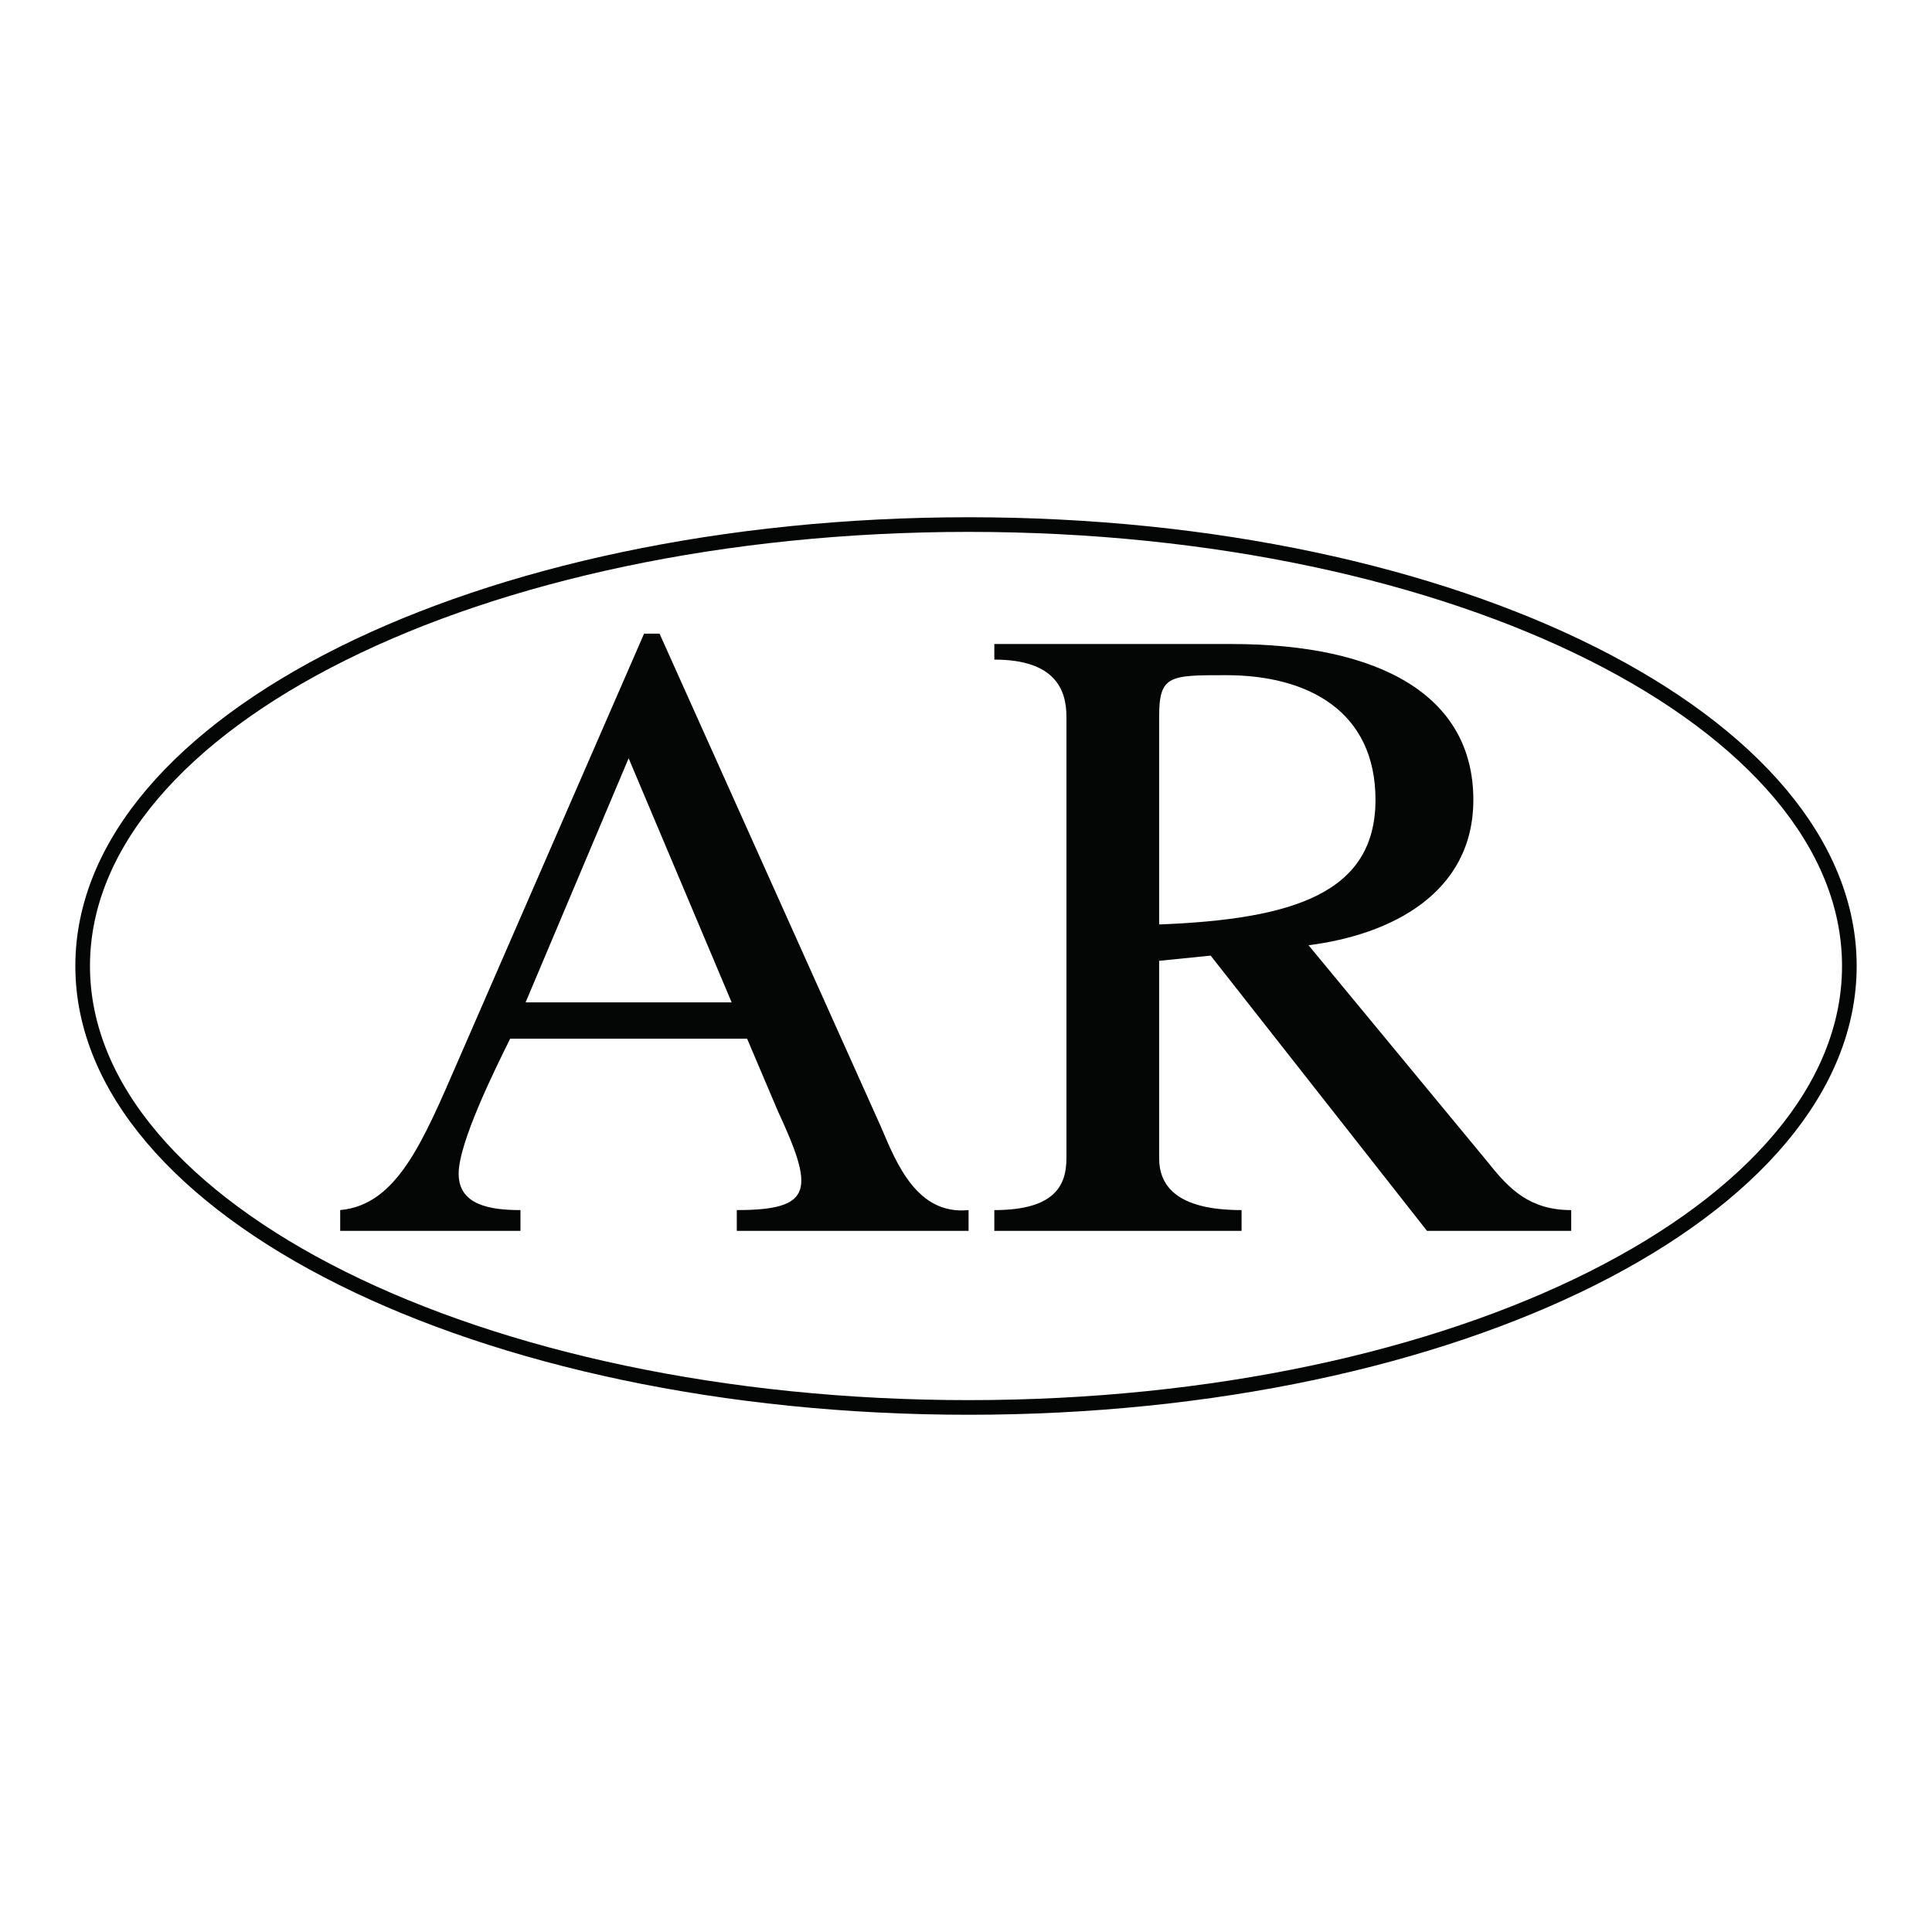 <?xml version="1.0" encoding="utf-8"?>
<!-- Generator: Adobe Illustrator 13.0.0, SVG Export Plug-In . SVG Version: 6.00 Build 14576)  -->
<!DOCTYPE svg PUBLIC "-//W3C//DTD SVG 1.0//EN" "http://www.w3.org/TR/2001/REC-SVG-20010904/DTD/svg10.dtd">
<svg version="1.0" id="Layer_1" xmlns="http://www.w3.org/2000/svg" xmlns:xlink="http://www.w3.org/1999/xlink" x="0px" y="0px"
	 width="192.756px" height="192.756px" viewBox="0 0 192.756 192.756" enable-background="new 0 0 192.756 192.756"
	 xml:space="preserve">
<g>
	<polygon fill-rule="evenodd" clip-rule="evenodd" fill="#FFFFFF" points="0,0 192.756,0 192.756,192.756 0,192.756 0,0 	"/>
	<path fill-rule="evenodd" clip-rule="evenodd" fill="#040606" d="M65.802,63.217H64.26l-18.5,42.488
		c-3.597,8.29-6.167,14.508-11.819,15.025v2.073h17.986v-2.073c-3.083,0-6.167-0.518-6.167-3.627c0-3.108,3.598-10.362,5.139-13.472
		h23.639l3.083,7.254c3.597,7.772,3.597,9.845-4.111,9.845v2.073h23.125v-2.073c-5.139,0.519-7.194-4.662-8.736-8.29L65.802,63.217
		L65.802,63.217z M62.719,75.652l10.277,24.353H52.44L62.719,75.652L62.719,75.652z"/>
	<path fill-rule="evenodd" clip-rule="evenodd" fill="#040606" d="M106.398,115.55c0,2.591-1.027,5.181-7.194,5.181v2.073h24.667
		v-2.073c-6.682,0-8.223-2.59-8.223-5.181v-19.69l5.139-0.518l21.584,27.462h14.389v-2.073c-4.111,0-6.167-2.072-8.223-4.662
		l-17.985-21.763c8.222-1.037,16.444-5.182,16.444-14.508c0-10.363-9.25-15.545-24.153-15.545H99.204v1.555
		c6.167,0,7.194,3.108,7.194,5.699V115.55L106.398,115.55z M115.648,71.507c0-4.145,1.028-4.145,6.681-4.145
		c8.223,0,14.903,3.627,14.903,12.436c0,9.327-8.223,11.917-21.584,12.436V71.507L115.648,71.507z"/>
	<path fill="none" stroke="#040606" stroke-width="1.461" stroke-miterlimit="2.613" d="M8.247,96.378
		c0-24.353,39.569-44.042,88.388-44.042s87.875,19.69,87.875,44.042s-39.056,44.043-87.875,44.043S8.247,120.73,8.247,96.378
		L8.247,96.378z"/>
</g>
</svg>
